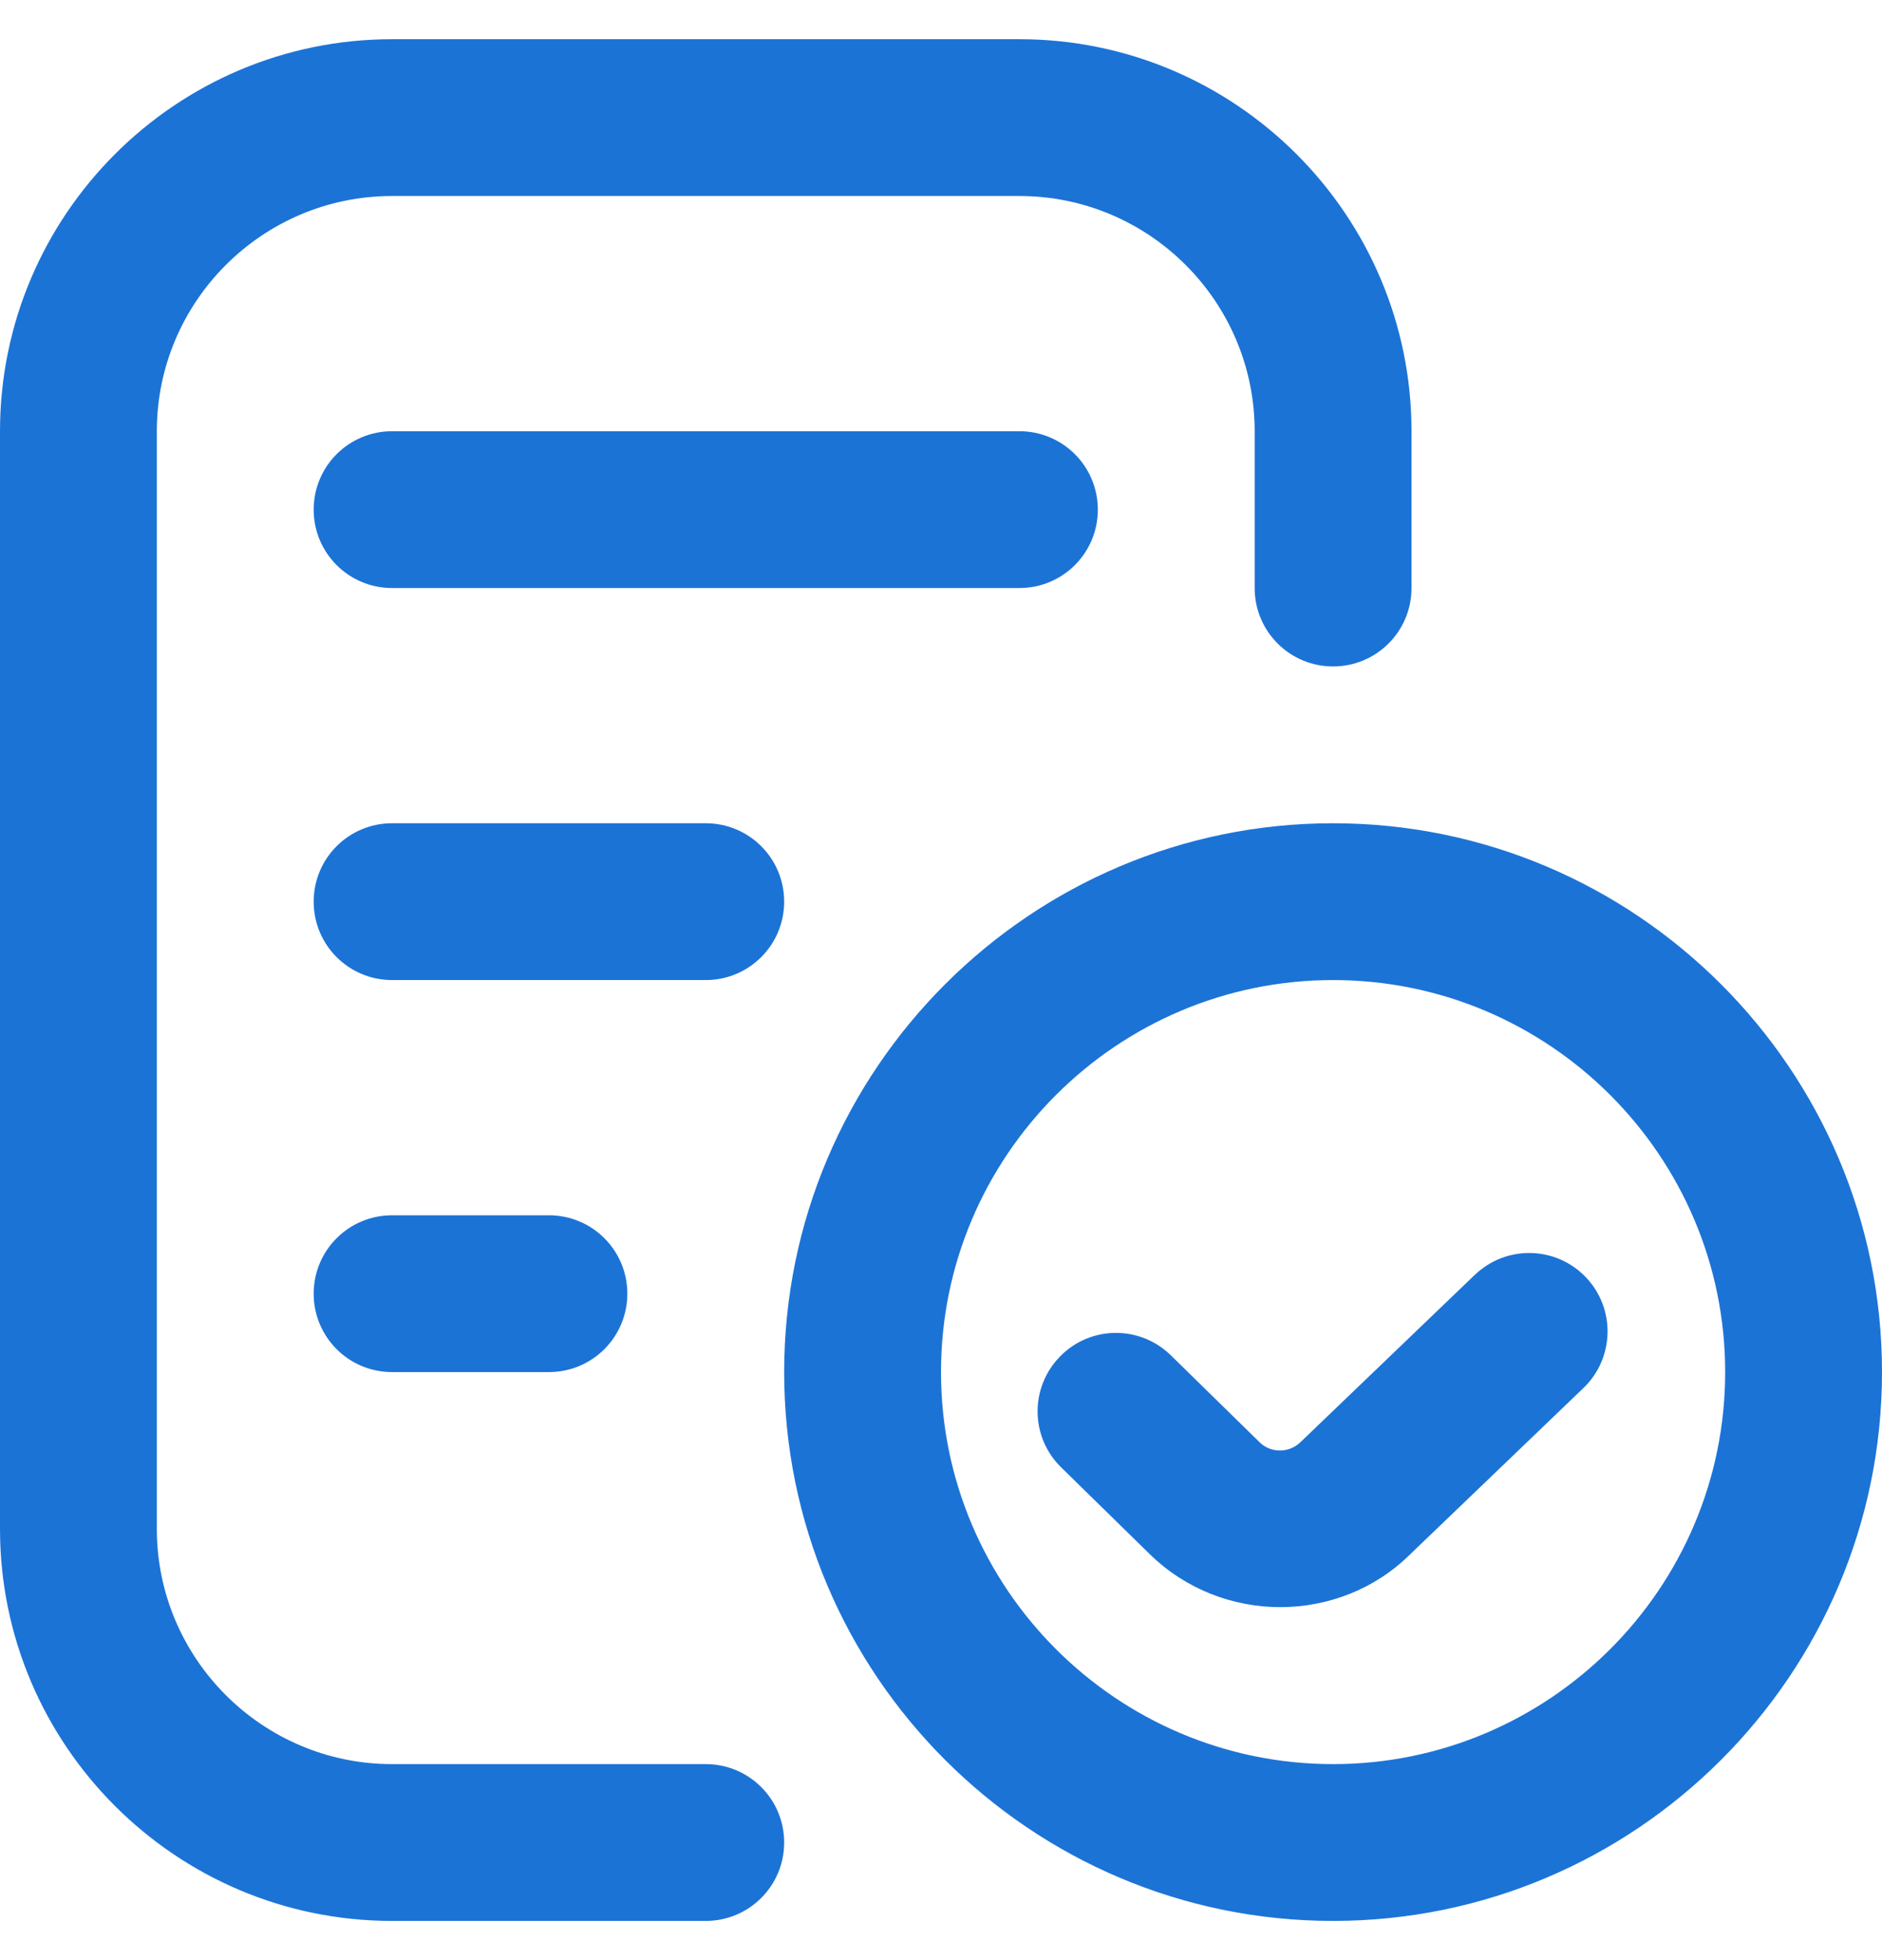 <svg width="24" height="25" viewBox="0 0 24 25" fill="none" xmlns="http://www.w3.org/2000/svg">
<g clip-path="url(#clip0_81_546)">
<path d="M10 23.5C10 24.053 9.553 24.5 9 24.5H5C2.243 24.5 0 22.257 0 19.5V5.5C0 2.743 2.243 0.5 5 0.5H13C15.757 0.5 18 2.743 18 5.5V7.5C18 8.053 17.553 8.5 17 8.5C16.447 8.5 16 8.053 16 7.5V5.5C16 3.846 14.654 2.5 13 2.5H5C3.346 2.5 2 3.846 2 5.5V19.5C2 21.154 3.346 22.5 5 22.5H9C9.553 22.5 10 22.947 10 23.5ZM14 6.5C14 5.947 13.553 5.5 13 5.5H5C4.447 5.5 4 5.947 4 6.5C4 7.053 4.447 7.5 5 7.5H13C13.553 7.5 14 7.053 14 6.5ZM10 11.5C10 10.947 9.553 10.5 9 10.5H5C4.447 10.5 4 10.947 4 11.5C4 12.053 4.447 12.5 5 12.5H9C9.553 12.5 10 12.053 10 11.5ZM5 15.5C4.447 15.5 4 15.947 4 16.5C4 17.053 4.447 17.5 5 17.5H7C7.553 17.5 8 17.053 8 16.5C8 15.947 7.553 15.5 7 15.5H5ZM24 17.5C24 21.359 20.859 24.5 17 24.5C13.141 24.5 10 21.359 10 17.5C10 13.641 13.141 10.5 17 10.5C20.859 10.5 24 13.641 24 17.5ZM22 17.5C22 14.743 19.757 12.5 17 12.5C14.243 12.5 12 14.743 12 17.5C12 20.257 14.243 22.5 17 22.5C19.757 22.5 22 20.257 22 17.5ZM18.808 16.259L16.585 18.393C16.441 18.534 16.206 18.537 16.063 18.395L14.932 17.287C14.536 16.899 13.904 16.905 13.518 17.301C13.131 17.696 13.137 18.328 13.532 18.715L14.664 19.824C15.124 20.273 15.726 20.498 16.327 20.498C16.928 20.498 17.528 20.273 17.98 19.827L20.193 17.703C20.591 17.32 20.604 16.687 20.222 16.289C19.839 15.889 19.205 15.878 18.808 16.26V16.259Z" fill="#1C73D6"/>
</g>
<defs>
<clipPath id="clip0_81_546">
<rect width="24" height="24" fill="white" transform="translate(0 0.5)"/>
</clipPath>
</defs>
</svg>
